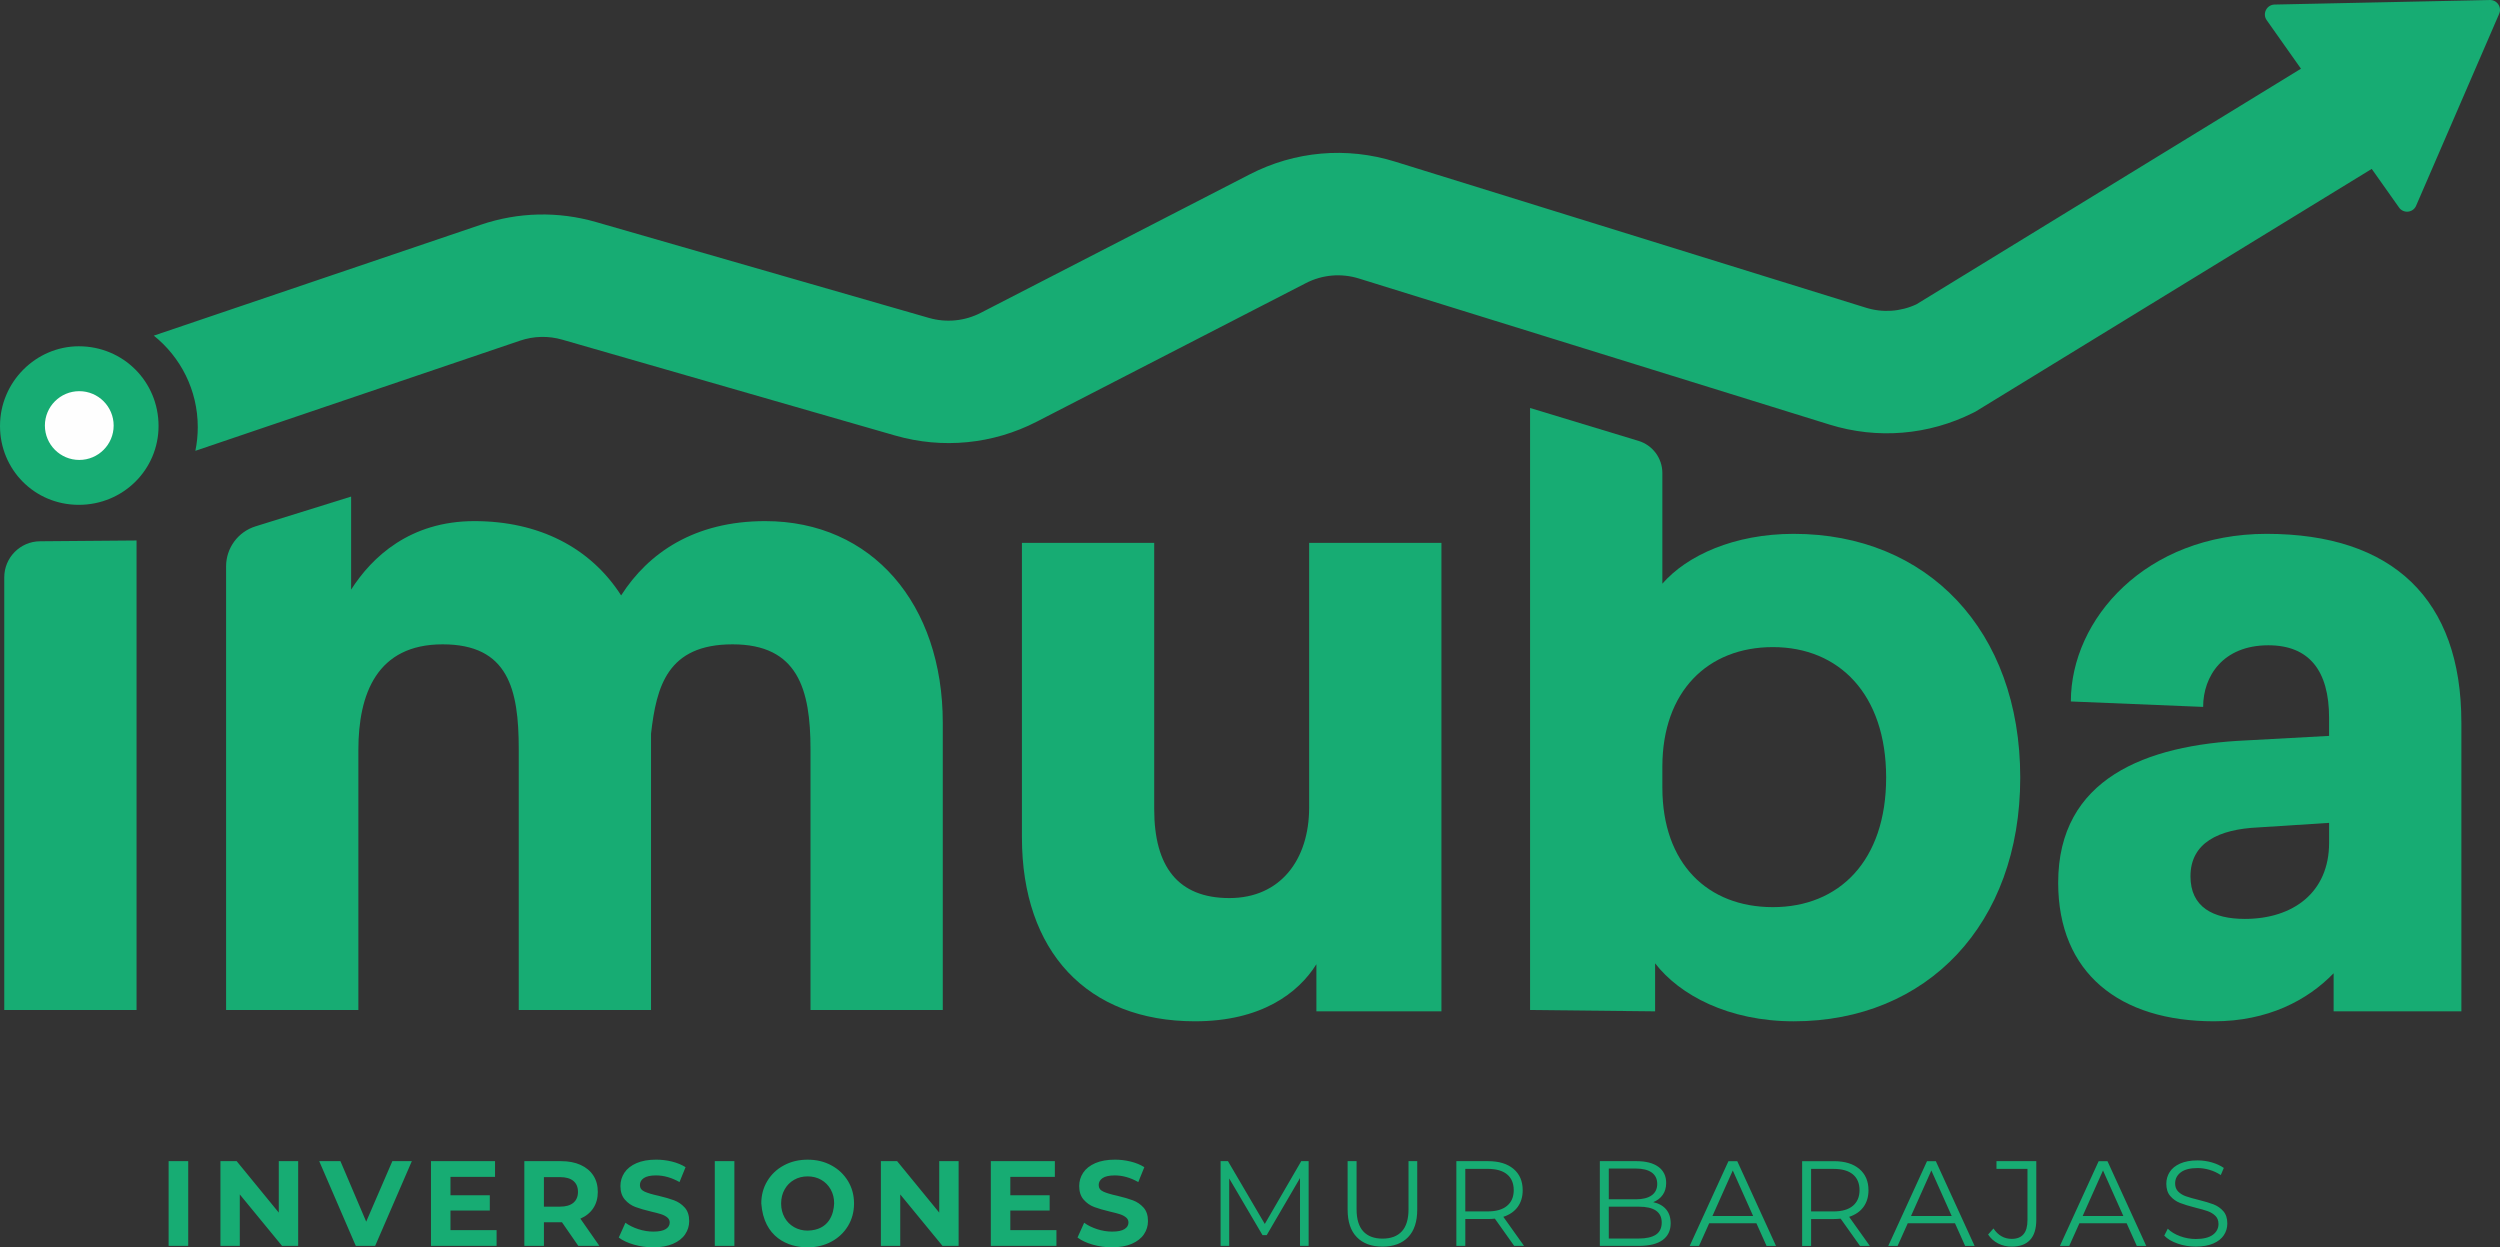 <?xml version="1.0" encoding="UTF-8"?>
<!DOCTYPE svg PUBLIC "-//W3C//DTD SVG 1.1//EN" "http://www.w3.org/Graphics/SVG/1.1/DTD/svg11.dtd">
<!-- Creator: CorelDRAW 2021.5 -->
<svg xmlns="http://www.w3.org/2000/svg" xml:space="preserve" width="95.55mm" height="47.673mm" version="1.1" style="shape-rendering:geometricPrecision; text-rendering:geometricPrecision; image-rendering:optimizeQuality; fill-rule:evenodd; clip-rule:evenodd"
viewBox="0 0 1922.37 959.13"
 xmlns:xlink="http://www.w3.org/1999/xlink"
 xmlns:xodm="http://www.corel.com/coreldraw/odm/2003">
 <rect x="0" y="0" width="1922.37" height="959.13" fill="#333333" stroke="none"/>
 <defs>
  <style type="text/css">
   <![CDATA[
    .fil1 {fill:#FEFEFE;fill-rule:nonzero}
    .fil0 {fill:#17AC73;fill-rule:nonzero}
   ]]>
  </style>
 </defs>
 <g id="Capa_x0020_1">
  <path class="fil0" d="M1012.24 777.66l0 -36.23c-13.93,22.29 -42.5,43.89 -93.36,43.89 -82.91,0 -133.07,-53.65 -133.07,-141.43l0 -226.43 101.72 0 0 204.83c0,43.89 18.12,68.28 57.83,68.28 39.01,0 61.31,-29.26 61.31,-69.67l0 -203.44 101.72 0 0 360.2 -96.14 0z"/>
  <path class="fil0" d="M1278.27 589.55l0 16.02c0,58.53 34.83,91.97 85,91.97 50.86,0 87.08,-35.53 87.08,-99.63 0,-64.1 -36.23,-100.32 -87.08,-100.32 -50.17,0 -85,34.14 -85,91.96zm0 -140.73c18.81,-21.6 55.04,-38.32 101.02,-38.32 102.41,0 174.17,73.85 174.17,187.41 0,112.87 -71.76,187.42 -174.17,187.42 -50.17,0 -87.79,-20.21 -106.6,-44.59l0 36.93 -96.14 -1.03 0 -462.92 83.37 25.29c10.9,3.3 18.35,13.35 18.35,24.74l0 85.08z"/>
  <path class="fil0" d="M1736.61 636.23c-30.65,1.39 -52.25,11.84 -52.25,37.62 0,23.68 17.42,32.74 41.8,32.74 36.93,0 64.8,-20.2 64.8,-58.52l0 -15.33 -54.34 3.49zm156.06 -80.82l0 222.25 -98.24 0 0 -29.27c-20.2,20.9 -50.86,36.93 -91.96,36.93 -72.46,0 -119.84,-36.93 -119.84,-106.59 0,-80.12 67.58,-105.9 144.22,-109.38l64.09 -3.49 0 -13.93c0,-36.23 -15.33,-55.74 -46.68,-55.74 -34.84,0 -50.16,23.69 -50.16,47.38l-101.72 -4.18c0,-63.4 57.83,-128.89 150.49,-128.89 96.84,0 149.79,50.16 149.79,144.91z"/>
  <path class="fil0" d="M3.28 776.63l0 -332.7c0,-15.22 12.27,-27.6 27.49,-27.72l74.23 -0.61 0 361.03 -101.72 0z"/>
  <path class="fil0" d="M724.95 555.77l0 220.86 -101.72 0 0 -200.65c0,-45.98 -9.71,-80.52 -59.92,-80.52 -50.21,0 -58.53,32.45 -62.7,68.68l0 212.49 -101.72 0 0 -200.65c0,-45.98 -8,-80.52 -58.52,-80.52 -50.52,0 -64.8,38.02 -64.8,81.21l0 199.96 -101.72 0 0 -341.13c0,-14.11 9.18,-26.58 22.65,-30.77l73.5 -22.89 0 71.52c16.02,-25.08 45.29,-52.65 94.75,-52.65 49.47,0 89.18,20.2 112.87,57.13 20.91,-32.74 56.44,-57.13 110.77,-57.13 82.22,0 136.56,63.8 136.56,155.06z"/>
  <path class="fil0" d="M121.92 327.58c0,33.45 -27.17,60.61 -61.31,60.61 -34.14,0 -60.61,-27.17 -60.61,-60.61 0,-34.14 27.87,-61.31 60.61,-61.31 34.14,0 61.31,27.17 61.31,61.31z"/>
  <path class="fil0" d="M1921.57 10.99l-63.87 147.58c-2.55,5.14 -9.68,5.69 -12.98,0.98l-20.98 -29.68 -304.61 186.59 -1.76 0.9c-34.43,17.29 -73.71,20.54 -110.53,9.13l-361.89 -112.33c-13.64,-4.24 -28.15,-2.98 -40.86,3.57l-206.86 106.49c-33.76,17.37 -72.46,21.17 -108.92,10.67l-255.95 -73.71c-10.66,-3.06 -21.88,-2.82 -32.39,0.74l-249.75 84.73c1.22,-5.88 1.84,-12 1.84,-18.23 0,-28.46 -13.17,-53.83 -33.8,-70.34l251.48 -85.28c28.78,-9.76 59.44,-10.47 88.65,-2.04l255.95 73.71c13.33,3.8 27.49,2.43 39.8,-3.92l206.86 -106.49c34.78,-17.92 74.49,-21.37 111.82,-9.76l361.93 112.29c12.9,4.04 26.66,3.1 38.86,-2.59l295.71 -181.18 -26.35 -37.32c-3.45,-4.9 -0.16,-11.64 5.8,-12l165.58 -3.49c5.8,-0.31 9.8,5.76 7.21,10.98z"/>
  <path class="fil1" d="M34.52 327.23c0,-14.6 11.84,-26.44 26.44,-26.44 14.6,0 26.44,11.84 26.44,26.44 0,14.6 -11.84,26.44 -26.44,26.44 -14.6,0 -26.44,-11.84 -26.44,-26.44z"/>
  <path class="fil0" d="M129.66 892.86l15.07 0 0 65.16 -15.07 0 0 -65.16zm99.62 0l0 65.16 -12.4 0 -32.49 -39.56 0 39.56 -14.89 0 0 -65.16 12.48 0 32.38 39.56 0 -39.56 14.91 0zm87.4 0l-28.21 65.16 -14.88 0 -28.13 -65.16 16.31 0 19.82 46.53 20.11 -46.53 14.99 0zm65.18 53.05l0 12.11 -50.46 0 0 -65.16 49.25 0 0 12.09 -34.26 0 0 14.15 30.24 0 0 11.74 -30.24 0 0 15.07 35.47 0zm62.83 12.11l-12.56 -18.16 -0.74 0 -13.14 0 0 18.16 -15.07 0 0 -65.16 28.21 0c5.78,0 10.79,0.95 15.04,2.88 4.25,1.93 7.52,4.65 9.82,8.18 2.3,3.54 3.43,7.73 3.43,12.59 0,4.83 -1.16,9 -3.48,12.51 -2.32,3.51 -5.62,6.17 -9.92,8.05l14.62 20.95 -16.2 0zm-14.15 -52.89l-12.3 0 0 22.72 12.3 0c4.54,0 8,-1 10.35,-2.98 2.35,-1.98 3.54,-4.78 3.54,-8.37 0,-3.67 -1.19,-6.49 -3.54,-8.44 -2.35,-1.95 -5.81,-2.93 -10.35,-2.93zm45.25 46.47l5.12 -11.38c2.8,2.06 6.12,3.69 9.97,4.94 3.83,1.24 7.68,1.87 11.53,1.87 4.28,0 7.44,-0.63 9.5,-1.93 2.03,-1.27 3.06,-2.96 3.06,-5.07 0,-1.56 -0.61,-2.82 -1.82,-3.85 -1.22,-1.03 -2.77,-1.85 -4.65,-2.48 -1.9,-0.61 -4.46,-1.29 -7.68,-2.03 -4.96,-1.19 -9.03,-2.35 -12.19,-3.54 -3.17,-1.19 -5.88,-3.09 -8.15,-5.7 -2.27,-2.61 -3.41,-6.07 -3.41,-10.43 0,-3.77 1.03,-7.2 3.09,-10.29 2.03,-3.06 5.12,-5.49 9.26,-7.31 4.12,-1.79 9.16,-2.69 15.12,-2.69 4.14,0 8.21,0.5 12.19,1.48 3.99,1 7.44,2.43 10.42,4.3l-4.65 11.46c-6.02,-3.4 -12.03,-5.12 -18.08,-5.12 -4.22,0 -7.34,0.69 -9.34,2.03 -2.03,1.37 -3.04,3.17 -3.04,5.41 0,2.24 1.16,3.91 3.51,4.99 2.32,1.08 5.86,2.16 10.63,3.19 4.99,1.19 9.05,2.37 12.22,3.56 3.14,1.19 5.86,3.04 8.13,5.57 2.27,2.56 3.41,5.99 3.41,10.35 0,3.72 -1.03,7.1 -3.11,10.19 -2.08,3.09 -5.2,5.51 -9.34,7.31 -4.17,1.79 -9.24,2.69 -15.2,2.69 -5.14,0 -10.13,-0.69 -14.94,-2.09 -4.8,-1.4 -8.66,-3.19 -11.59,-5.43zm73.84 -58.75l15.07 0 0 65.16 -15.07 0 0 -65.16zm35.76 32.57c0,-6.39 1.53,-12.14 4.62,-17.26 3.06,-5.12 7.31,-9.13 12.75,-12.06 5.41,-2.93 11.51,-4.38 18.29,-4.38 6.76,0 12.83,1.45 18.24,4.38 5.41,2.93 9.66,6.94 12.77,12.06 3.09,5.12 4.65,10.87 4.65,17.26 0,6.41 -1.56,12.17 -4.65,17.29 -3.11,5.12 -7.36,9.13 -12.77,12.04 -5.41,2.93 -11.48,4.38 -18.24,4.38 -15.26,0.06 -33.76,-7.7 -35.65,-33.7zm56.03 0c0,-4.04 -0.87,-7.63 -2.64,-10.79 -1.77,-3.17 -4.22,-5.65 -7.31,-7.42 -3.11,-1.77 -6.6,-2.64 -10.43,-2.64 -3.85,0 -7.34,0.87 -10.42,2.64 -3.11,1.77 -5.54,4.25 -7.31,7.42 -1.77,3.17 -2.66,6.76 -2.66,10.79 0,4.04 0.9,7.65 2.66,10.79 1.77,3.17 4.2,5.62 7.31,7.39 3.09,1.77 6.57,2.67 10.42,2.67 16.71,-0.34 20.04,-13.15 20.37,-20.85zm95.71 -32.57l0 65.16 -12.4 0 -32.49 -39.56 0 39.56 -14.89 0 0 -65.16 12.48 0 32.38 39.56 0 -39.56 14.91 0zm75.21 53.05l0 12.11 -50.46 0 0 -65.16 49.25 0 0 12.09 -34.25 0 0 14.15 30.24 0 0 11.74 -30.24 0 0 15.07 35.47 0zm16.2 5.7l5.12 -11.38c2.8,2.06 6.12,3.69 9.98,4.94 3.83,1.24 7.68,1.87 11.53,1.87 4.28,0 7.44,-0.63 9.5,-1.93 2.03,-1.27 3.06,-2.96 3.06,-5.07 0,-1.56 -0.61,-2.82 -1.82,-3.85 -1.22,-1.03 -2.77,-1.85 -4.65,-2.48 -1.9,-0.61 -4.46,-1.29 -7.68,-2.03 -4.96,-1.19 -9.03,-2.35 -12.19,-3.54 -3.17,-1.19 -5.88,-3.09 -8.15,-5.7 -2.27,-2.61 -3.4,-6.07 -3.4,-10.43 0,-3.77 1.03,-7.2 3.09,-10.29 2.03,-3.06 5.12,-5.49 9.26,-7.31 4.12,-1.79 9.16,-2.69 15.12,-2.69 4.14,0 8.21,0.5 12.19,1.48 3.99,1 7.44,2.43 10.42,4.3l-4.64 11.46c-6.02,-3.4 -12.04,-5.12 -18.08,-5.12 -4.22,0 -7.34,0.69 -9.34,2.03 -2.03,1.37 -3.03,3.17 -3.03,5.41 0,2.24 1.16,3.91 3.51,4.99 2.32,1.08 5.86,2.16 10.63,3.19 4.99,1.19 9.05,2.37 12.22,3.56 3.14,1.19 5.86,3.04 8.13,5.57 2.27,2.56 3.4,5.99 3.4,10.35 0,3.72 -1.03,7.1 -3.11,10.19 -2.09,3.09 -5.2,5.51 -9.34,7.31 -4.17,1.79 -9.24,2.69 -15.2,2.69 -5.15,0 -10.13,-0.69 -14.94,-2.09 -4.8,-1.4 -8.66,-3.19 -11.58,-5.43z"/>
  <path class="fil0" d="M1006.27 892.86l0 65.16 -6.63 0 0 -52.15 -25.6 43.86 -3.25 0 -25.6 -43.57 0 51.86 -6.62 0 0 -65.16 5.67 0 28.32 48.3 28.03 -48.3 5.67 0zm29.98 37.32l0 -37.32 6.89 0 0 37.05c0,7.57 1.72,13.2 5.12,16.92 3.41,3.72 8.34,5.6 14.81,5.6 6.52,0 11.48,-1.87 14.88,-5.6 3.4,-3.72 5.12,-9.34 5.12,-16.92l0 -37.05 6.7 0 0 37.32c0,9.26 -2.35,16.31 -7.02,21.14 -4.67,4.83 -11.24,7.26 -19.69,7.26 -8.45,0 -15.02,-2.43 -19.74,-7.26 -4.72,-4.83 -7.07,-11.88 -7.07,-21.14zm128.1 27.84l-14.88 -20.95c-1.66,0.18 -3.4,0.29 -5.22,0.29l-17.5 0 0 20.66 -6.89 0 0 -65.16 24.39 0c8.31,0 14.83,1.98 19.55,5.94 4.73,3.99 7.07,9.45 7.07,16.39 0,5.09 -1.29,9.37 -3.85,12.88 -2.56,3.51 -6.25,6.04 -11.03,7.6l15.92 22.35 -7.55 0zm-0.37 -42.83c0,-5.28 -1.71,-9.34 -5.12,-12.17 -3.4,-2.82 -8.34,-4.22 -14.81,-4.22l-17.31 0 0 32.7 17.31 0c6.47,0 11.4,-1.43 14.81,-4.3 3.4,-2.85 5.12,-6.86 5.12,-12.01zm120.68 25.42c0,5.59 -2.06,9.9 -6.18,12.9 -4.14,3.01 -10.24,4.51 -18.31,4.51l-29.98 0 0 -65.16 28.13 0c7.26,0 12.88,1.45 16.89,4.35 3.98,2.93 5.99,7.05 5.99,12.41 0,3.59 -0.87,6.65 -2.64,9.16 -1.77,2.51 -4.22,4.38 -7.31,5.62 4.28,0.92 7.57,2.77 9.92,5.54 2.32,2.77 3.48,6.31 3.48,10.66zm-47.58 -42.07l0 23.65 20.77 0c5.28,0 9.34,-1 12.19,-3.03 2.85,-2.03 4.28,-4.96 4.28,-8.79 0,-3.85 -1.43,-6.78 -4.28,-8.82 -2.85,-2 -6.91,-3.01 -12.19,-3.01l-20.77 0zm40.69 41.51c0,-8.13 -5.88,-12.19 -17.68,-12.19l-23.01 0 0 24.49 23.01 0c5.83,0 10.24,-1 13.22,-2.98 2.98,-1.98 4.46,-5.09 4.46,-9.32zm72.81 0.56l-36.31 0 -7.81 17.42 -7.18 0 29.8 -65.16 6.78 0 29.79 65.16 -7.26 0 -7.81 -17.42zm-2.51 -5.57l-15.65 -35.02 -15.65 35.02 31.3 0zm82.18 22.99l-14.89 -20.95c-1.66,0.18 -3.4,0.29 -5.22,0.29l-17.5 0 0 20.66 -6.89 0 0 -65.16 24.38 0c8.31,0 14.83,1.98 19.56,5.94 4.72,3.99 7.07,9.45 7.07,16.39 0,5.09 -1.29,9.37 -3.85,12.88 -2.56,3.51 -6.25,6.04 -11.03,7.6l15.91 22.35 -7.55 0zm-0.37 -42.83c0,-5.28 -1.72,-9.34 -5.12,-12.17 -3.4,-2.82 -8.34,-4.22 -14.81,-4.22l-17.31 0 0 32.7 17.31 0c6.47,0 11.4,-1.43 14.81,-4.3 3.4,-2.85 5.12,-6.86 5.12,-12.01zm73.39 25.42l-36.31 0 -7.81 17.42 -7.18 0 29.8 -65.16 6.78 0 29.8 65.16 -7.26 0 -7.81 -17.42zm-2.51 -5.57l-15.65 -35.02 -15.65 35.02 31.3 0zm27.99 14.22l4.12 -4.65c3.59,5.33 8.26,8 14.04,8 8.08,0 12.11,-4.78 12.11,-14.33l0 -39.48 -23.83 0 0 -5.94 30.61 0 0 45.16c0,6.83 -1.58,11.95 -4.78,15.39 -3.19,3.46 -7.94,5.17 -14.2,5.17 -3.72,0 -7.18,-0.82 -10.35,-2.43 -3.17,-1.61 -5.75,-3.91 -7.73,-6.89zm106.51 -8.66l-36.31 0 -7.81 17.42 -7.18 0 29.8 -65.16 6.78 0 29.8 65.16 -7.26 0 -7.81 -17.42zm-2.51 -5.57l-15.65 -35.02 -15.65 35.02 31.3 0zm31.45 15.07l2.69 -5.31c2.35,2.35 5.49,4.28 9.42,5.73 3.91,1.45 7.94,2.19 12.09,2.19 5.83,0 10.21,-1.08 13.14,-3.22 2.9,-2.14 4.36,-4.94 4.36,-8.34 0,-2.61 -0.79,-4.67 -2.38,-6.23 -1.58,-1.56 -3.51,-2.74 -5.81,-3.59 -2.3,-0.82 -5.51,-1.74 -9.61,-2.74 -4.88,-1.24 -8.79,-2.43 -11.72,-3.59 -2.93,-1.13 -5.41,-2.9 -7.49,-5.25 -2.08,-2.35 -3.11,-5.54 -3.11,-9.58 0,-3.3 0.87,-6.28 2.61,-9 1.72,-2.69 4.38,-4.86 8,-6.47 3.62,-1.61 8.08,-2.43 13.41,-2.43 3.72,0 7.39,0.5 10.95,1.53 3.56,1.03 6.63,2.45 9.24,4.25l-2.32 5.49c-2.72,-1.79 -5.65,-3.14 -8.74,-4.04 -3.11,-0.9 -6.15,-1.35 -9.13,-1.35 -5.73,0 -10.03,1.11 -12.91,3.3 -2.88,2.19 -4.33,5.04 -4.33,8.52 0,2.61 0.79,4.7 2.38,6.28 1.58,1.58 3.56,2.8 5.96,3.62 2.4,0.84 5.6,1.77 9.63,2.74 4.78,1.19 8.66,2.35 11.61,3.48 2.93,1.16 5.44,2.9 7.49,5.22 2.03,2.35 3.06,5.49 3.06,9.45 0,3.3 -0.87,6.28 -2.64,8.97 -1.77,2.72 -4.49,4.86 -8.15,6.44 -3.67,1.58 -8.18,2.38 -13.51,2.38 -4.83,0 -9.47,-0.77 -13.91,-2.32 -4.46,-1.56 -7.89,-3.59 -10.29,-6.15z"/>
 </g>
</svg>
